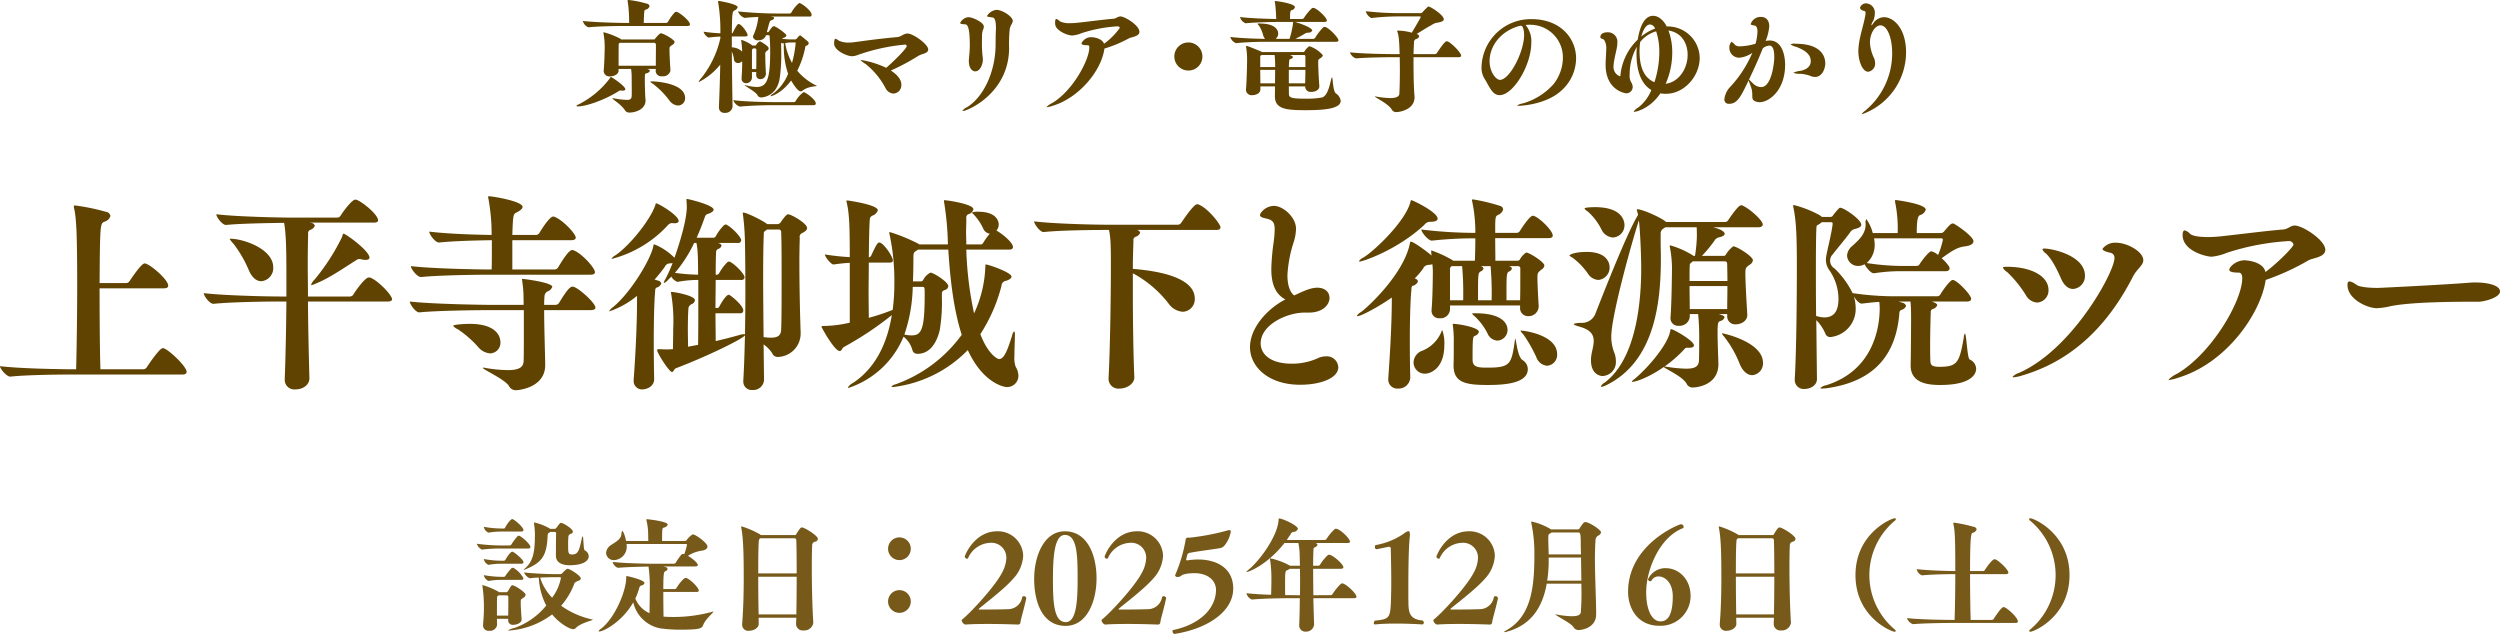 <svg id="title-03.svg" xmlns="http://www.w3.org/2000/svg" width="573.6" height="145.44" viewBox="0 0 573.6 145.44">
  <defs>
    <style>
      .cls-1 {
        fill: #77591a;
      }

      .cls-1, .cls-2 {
        fill-rule: evenodd;
      }

      .cls-2 {
        fill: #604301;
      }
    </style>
  </defs>
  <path id="設定日_2025年12月6日_土_" data-name="設定日：2025年12月6日（土）" class="cls-1" d="M1492.24,4685.09c1.71,2.1,4.03,3.39,4.84,3.39a0.708,0.708,0,0,0,.56-0.25c1.12-1.18,3.95-1.77,3.95-1.93,0,0,0-.03-0.06-0.03a19.228,19.228,0,0,1-7.22-3.17,16.527,16.527,0,0,0,3.08-5.23,2.652,2.652,0,0,1,.92-0.51,0.674,0.674,0,0,0,.51-0.5c0-.7-2.61-2.24-2.97-2.24-0.28,0-.5.22-1.23,0.95a0.674,0.674,0,0,1-.45.28h-1.26c-1.26,0-5.21-.14-7.11-0.39a2.442,2.442,0,0,0,1.32,1.34h0.02a18.028,18.028,0,0,1,2.05-.16,15.175,15.175,0,0,0,1.7,6.41,16.329,16.329,0,0,1-7.39,5.18,3.554,3.554,0,0,0-1.37.53,0.354,0.354,0,0,0,.25.03A18.48,18.48,0,0,0,1492.24,4685.09Zm-7,1.12c-0.11-1.68-.2-2.74-0.2-3.72v-0.34c0.03-.53-0.03-0.42.59-0.87a0.966,0.966,0,0,0,.53-0.7c0-.53-2.46-2.18-3.05-2.18a0.467,0.467,0,0,0-.31.22c-0.25.31-.56,0.93-0.75,1.21a0.355,0.355,0,0,1-.34.17h-1.68a0.6,0.6,0,0,0-.11-0.12,17.577,17.577,0,0,0-3.58-1.51,0.107,0.107,0,0,0-.12.11,0.681,0.681,0,0,1,.03.12,31.966,31.966,0,0,1,.34,4.95c0,0.98-.03,1.91-0.2,3.98v0.14a1.234,1.234,0,0,0,1.43,1.17,1.618,1.618,0,0,0,1.79-1.31v-0.03c0-.45-0.03-0.92-0.03-1.4h2.58v0.48a1.043,1.043,0,0,0,1.23.89c0.73,0,1.85-.42,1.85-1.2v-0.06Zm15.4-14.45a1.582,1.582,0,0,0-.93-1.37c-0.3-.17-0.25-3.22-0.47-3.22a1.036,1.036,0,0,0-.2.56c-0.61,2.75-.81,3.61-2.27,3.61-0.86,0-.86-0.47-0.86-2.29a17.784,17.784,0,0,1,.08-1.96,0.9,0.9,0,0,1,.67-0.53,0.507,0.507,0,0,0,.34-0.45c0-.67-2.24-2.02-2.69-2.02-0.22,0-.34.11-1.06,1.09a0.763,0.763,0,0,1-.37.28h-1.06a12.654,12.654,0,0,0-3.73-1.48c-0.02,0-.02.03-0.02,0.06v0.08a20.36,20.36,0,0,1,.22,2.35c0,3.92-.25,6.27-2.21,8.01a2.369,2.369,0,0,0-.37.36c0,0.03,0,.03.03,0.03a2.451,2.451,0,0,0,.62-0.22c3.44-1.46,4.65-2.94,4.84-7.48,0.03-.61.11-0.7,0.37-0.84l0.28-.17h1a0.364,0.364,0,0,1,.31.28c-0.03.73-.05,2.58-0.05,4.15v1.03c0,1.54,1.31,2.16,3.08,2.19C1500.64,4673.81,1500.64,4671.93,1500.64,4671.76Zm-16.07-4.73a0.451,0.451,0,0,0-.23.09,11.875,11.875,0,0,0-1.45,1.93,0.479,0.479,0,0,1-.34.22h-1.96a42.9,42.9,0,0,1-5.63-.39,2.383,2.383,0,0,0,1.15,1.34h0.03a34.582,34.582,0,0,1,4.39-.25h6.19c0.42,0,.54-0.17.54-0.33C1487.26,4668.94,1485.07,4667.03,1484.57,4667.03Zm7.67,14.22a11.39,11.39,0,0,1-2.75-4.61c1.29-.06,2.64-0.09,3.28-0.09h1.26a0.21,0.21,0,0,1,.22.23A10.987,10.987,0,0,1,1492.24,4681.25Zm-9.02-18a0.155,0.155,0,0,0-.11-0.03c-0.5,0-1.46,1.57-1.65,1.94a0.379,0.379,0,0,1-.23.22h-0.64a22.691,22.691,0,0,1-4.03-.39,1.822,1.822,0,0,0,1.06,1.34h0.03a18.665,18.665,0,0,1,2.88-.25h4.63c0.39,0,.5-0.17.5-0.36C1485.66,4665.13,1483.9,4663.56,1483.22,4663.25Zm0.17,11.17a0.276,0.276,0,0,0-.14-0.02,0.553,0.553,0,0,0-.31.08,10.788,10.788,0,0,0-1.42,1.76,0.551,0.551,0,0,1-.31.23h-0.53a24.591,24.591,0,0,1-4.12-.39,1.988,1.988,0,0,0,1.06,1.34h0.03a14.692,14.692,0,0,1,2.88-.25h4.63c0.39,0,.5-0.17.5-0.37A6.249,6.249,0,0,0,1483.39,4674.42Zm-0.17-3.69a0.155,0.155,0,0,0-.11-0.03c-0.5,0-1.48,1.65-1.59,1.85a0.521,0.521,0,0,1-.31.22h-0.62a22.691,22.691,0,0,1-4.03-.39,1.844,1.844,0,0,0,1.06,1.34h0.03a15.517,15.517,0,0,1,2.88-.25h4.63c0.39,0,.5-0.19.5-0.36C1485.66,4672.55,1483.84,4671.01,1483.22,4670.73Zm-1.06,14.64h-2.58c0-3.36,0-3.67.03-4.12a0.408,0.408,0,0,1,.09-0.33,0.833,0.833,0,0,0,.22-0.2h1.79a0.392,0.392,0,0,1,.48.42v1.04C1482.19,4683.08,1482.19,4684.11,1482.16,4685.37Zm43.15-5.43c0.47,0,.58-0.14.58-0.31,0-.67-1.9-2.55-2.82-2.88-0.06,0-.14-0.03-0.2-0.03-0.5,0-1.76,1.68-2.1,2.32a0.491,0.491,0,0,1-.42.23h-2.6c0-3.87.16-3.95,0.47-4.09a0.675,0.675,0,0,0,.51-0.53,0.528,0.528,0,0,0-.48-0.42,4.852,4.852,0,0,0-.53-0.14h7.17c0.61,0,.78-0.14.78-0.31,0-.45-1.04-1.4-2.27-2.13a8.08,8.08,0,0,1,2.94-1.15c1.07-.11,1.54-0.5,1.54-0.98,0-.81-2.71-2.8-3.38-2.8a4.682,4.682,0,0,0-1.41,1.35,0.573,0.573,0,0,1-.42.17h-5.2c0-2.86.03-2.92,0.36-3.06a1.276,1.276,0,0,0,.95-0.67c0-.78-4.62-1.26-4.73-1.26-0.14,0-.2.03-0.2,0.11a1.46,1.46,0,0,0,.06.26,14.359,14.359,0,0,1,.37,3.24c0,0.48.02,0.98,0.02,1.38h-5.09c-0.42-2.05-.87-2.33-0.87-2.33a1.175,1.175,0,0,0-.2.78c-0.14,1.15-1.2,1.71-2.26,2.41a2.368,2.368,0,0,0-1.26,1.88,1.738,1.738,0,0,0,1.84,1.65,3.053,3.053,0,0,0,2.89-3.27c0-.14-0.03-0.28-0.03-0.42h13.63c0.12,0,.23,0,0.23.16a12.945,12.945,0,0,1-.62,2.16,0.636,0.636,0,0,0-.25-0.03,0.577,0.577,0,0,0-.36.09,11.557,11.557,0,0,0-1.35,1.93,0.738,0.738,0,0,1-.58.22h-3.98c-1.62,0-7.03-.08-9.91-0.42a1.915,1.915,0,0,0,1.2,1.35h0.03c1.9-.17,4.98-0.26,7-0.28a34.137,34.137,0,0,1,.28,5.54c0,1.46-.03,3.14-0.06,5.15a6.193,6.193,0,0,1-3.25-3.36,13.983,13.983,0,0,0,.84-2.21c0.23-.84.34-0.67,0.73-0.84a0.7,0.7,0,0,0,.53-0.5c0-.73-3.83-1.6-4.05-1.6a0.119,0.119,0,0,0-.14.14v0.25c0,2.91-2.5,9.16-5.8,11.7a1.327,1.327,0,0,0-.53.54c0,0.05.05,0.08,0.14,0.08,1.03,0,5.29-2.27,7.81-6.69a7.813,7.813,0,0,0,6.16,5.96,32,32,0,0,0,4.81.31c3.9,0,4.76-.22,5.04-0.98,0.45-1.37,2.38-2.91,2.38-3.16,0,0,0-.03-0.02-0.03a0.681,0.681,0,0,1-.12.03,33.554,33.554,0,0,1-9.04,1.23c-0.84,0-1.6-.03-2.27-0.08-0.03-1.94-.05-3.9-0.05-5.66h7.56Zm22.96,5.91c0,0.5-.06.98-0.06,1.43v0.05a1.5,1.5,0,0,0,1.71,1.43,2.058,2.058,0,0,0,2.24-1.74v-0.08c-0.23-3.61-.34-8.65-0.34-12.82,0-1.94.03-3.67,0.09-5.02a0.848,0.848,0,0,1,.7-0.7,0.768,0.768,0,0,0,.61-0.64c0-.73-3.05-2.63-3.69-2.63-0.31,0-.7.61-1.29,1.56a0.261,0.261,0,0,1-.23.2h-7.89a0.616,0.616,0,0,0-.14-0.14,20.815,20.815,0,0,0-4.23-1.85,0.137,0.137,0,0,0-.14.14v0.06c0.48,2.27.59,5.82,0.59,11.59,0,3.45-.09,7.28-0.36,10.59v0.16a1.385,1.385,0,0,0,1.59,1.4c1.01,0,2.21-.61,2.21-1.59v-0.03c0-.45-0.02-0.9-0.02-1.37h8.65Zm-8.65-.76c-0.06-2.69-.09-5.82-0.09-8.65h8.82c0,2.88-.03,5.94-0.08,8.65h-8.65Zm0.39-17.47h7.7c0.36,0,.56.08,0.56,0.59,0.05,1.79.08,4.51,0.08,7.47h-8.82c0-7.56.14-7.81,0.28-7.89Zm34.52,2.41a2.605,2.605,0,1,0-2.6,2.6A2.6,2.6,0,0,0,1574.53,4670.03Zm0,12.09a2.605,2.605,0,1,0-2.6,2.61A2.6,2.6,0,0,0,1574.53,4682.12Zm26.49-.78a0.511,0.511,0,0,0-.56-0.42,0.335,0.335,0,0,0-.36.22,3.313,3.313,0,0,1-3.34,2.75c-1.12.05-3.52,0.08-5.12,0.08h-1.26a0.316,0.316,0,0,1-.28-0.05,0.753,0.753,0,0,1,.25-0.29c0.67-.61,5.68-4.39,7.64-6.69a8.306,8.306,0,0,0,2.33-5.34,5.789,5.789,0,0,0-5.99-5.58c-5.18,0-7.42,5.52-7.42,5.86a0.558,0.558,0,0,0,.59.42,0.16,0.16,0,0,0,.16-0.09,5.821,5.821,0,0,1,5.13-3.55,3.421,3.421,0,0,1,3.67,3.47,7.557,7.557,0,0,1-.93,3.27c-1.71,3.42-7.73,9.75-9.27,10.9a0.151,0.151,0,0,0-.05.16,1.23,1.23,0,0,0,.81.96h0.03c1.59-.12,3.47-0.14,5.23-0.14,3.56,0,6.78.14,6.78,0.14a0.556,0.556,0,0,0,.64-0.59c0.11-.79.9-3.33,1.32-5.43v-0.06Zm9.04,6.38c4.93,0,7.09-5.68,7.09-10.92,0-5.18-2.02-10.78-7.26-10.78-4.81,0-7.05,5.69-7.05,10.92S1604.66,4687.72,1610.06,4687.72Zm0.03-.86c-2.83,0-2.94-4.91-2.94-9.94,0-5.24.37-10.06,2.74-10.06,2.83,0,2.92,4.79,2.92,10.03C1612.81,4681.93,1612.55,4686.86,1610.09,4686.86Zm23.02-5.52a0.511,0.511,0,0,0-.56-0.42,0.355,0.355,0,0,0-.37.22,3.294,3.294,0,0,1-3.33,2.75c-1.12.05-3.53,0.08-5.12,0.08h-1.26a0.316,0.316,0,0,1-.28-0.05,0.753,0.753,0,0,1,.25-0.29c0.67-.61,5.68-4.39,7.64-6.69a8.306,8.306,0,0,0,2.33-5.34,5.8,5.8,0,0,0-6-5.58c-5.18,0-7.41,5.52-7.41,5.86a0.554,0.554,0,0,0,.58.42,0.166,0.166,0,0,0,.17-0.09,5.819,5.819,0,0,1,5.12-3.55,3.416,3.416,0,0,1,3.67,3.47,7.523,7.523,0,0,1-.92,3.27c-1.71,3.42-7.73,9.75-9.27,10.9a0.151,0.151,0,0,0-.05.16,1.23,1.23,0,0,0,.81.96h0.03c1.59-.12,3.47-0.14,5.23-0.14,3.56,0,6.78.14,6.78,0.14a0.556,0.556,0,0,0,.64-0.59c0.11-.79.9-3.33,1.32-5.43v-0.06Zm1.93,8.23c7.67-1.2,13.47-5.18,13.47-10.41,0-4.76-3.87-6.67-8.04-6.67a16.429,16.429,0,0,0-2.27.17,0.688,0.688,0,0,1-.25.03,0.21,0.21,0,0,1-.25-0.2l0.28-1.09a0.7,0.7,0,0,1,.62-0.45c2.23-.42,4.45-0.67,6.69-1.03a2,2,0,0,0,1.09-.48,6.954,6.954,0,0,0,1.57-3.3,0.342,0.342,0,0,0-.37-0.4,2.132,2.132,0,0,0-.56.14,54.584,54.584,0,0,1-8.48,1.6h-0.28a0.533,0.533,0,0,0-.67.5,35.4,35.4,0,0,1-2.38,8.04,0.291,0.291,0,0,0-.03.14,0.5,0.5,0,0,0,.59.33,1.129,1.129,0,0,0,.78-0.25c0.62-.61,2.94-0.61,3.05-0.61,3.22,0,4.96,1.79,4.96,3.83-0.03,4.54-4.09,8.04-9.86,9.22a0.22,0.22,0,0,0-.11.25,0.627,0.627,0,0,0,.42.64h0.03Zm22.06-17.33a0.146,0.146,0,0,0-.16.17,1.107,1.107,0,0,0,.05.28,29.208,29.208,0,0,1,.28,4.59c0,0.98-.03,2.21-0.06,3.3-2.04-.05-4.25-0.19-5.68-0.36a2.134,2.134,0,0,0,1.26,1.46h0.03c2.46-.26,7.39-0.31,8.93-0.31h2.04c-0.02,2.04-.05,4.14-0.14,6.13v0.08a1.4,1.4,0,0,0,1.52,1.46,1.829,1.829,0,0,0,1.9-1.62v-0.03c-0.06-1.93-.14-4.01-0.17-6.02h9.27c0.48,0,.62-0.14.62-0.31,0-.81-2.52-3.08-3.25-3.08a0.569,0.569,0,0,0-.31.08,12.461,12.461,0,0,0-1.93,2.36,0.578,0.578,0,0,1-.45.25l-3.95.03c-0.03-2.16-.05-4.29-0.05-6.08h6.3c0.5,0,.64-0.17.64-0.34,0-.7-2.46-2.88-3.25-2.88a0.569,0.569,0,0,0-.31.08,10.125,10.125,0,0,0-1.79,2.19,0.522,0.522,0,0,1-.45.25h-1.14c0-1.54.02-2.83,0.08-3.7a0.46,0.46,0,0,1,.34-0.53,0.906,0.906,0,0,0,.58-0.59,0.525,0.525,0,0,0-.47-0.39h7.31c0.47,0,.61-0.14.61-0.31,0-.72-2.32-2.96-3.19-2.96a0.494,0.494,0,0,0-.31.08,10.664,10.664,0,0,0-1.87,2.24,0.548,0.548,0,0,1-.45.25h-8.68l0.87-1.32a0.975,0.975,0,0,1,.58-0.53,1.115,1.115,0,0,0,1.1-.7c0-.78-3.56-2.38-4.29-2.38-0.05,0-.14,0-0.14.28-0.14,3.53-4.08,9.13-6.83,11.43a2.006,2.006,0,0,0-.56.56c0,0.03,0,.03.03,0.03,0.39,0,4.68-1.54,8.71-6.67h3.19a16.05,16.05,0,0,1,.28,2.13l0.08,3.08h-2.27A16.538,16.538,0,0,0,1657.1,4672.24Zm4.37,2.38h2.35c0.03,0.89.03,1.87,0.03,2.88,0,1.04,0,2.1-.03,3.2l-1.93-.03h-1.46c-0.02-.65-0.02-1.35-0.02-2.02,0-3.41.02-3.5,0.47-3.69A2.487,2.487,0,0,0,1661.47,4674.62Zm19.63,12.77c1.37-.14,3.02-0.2,4.62-0.2,3.22,0,6.24.2,6.24,0.2a0.442,0.442,0,0,0,.28-0.45,0.572,0.572,0,0,0-.28-0.45c-2.88-.28-3.22-1.68-3.25-4.09-0.02-.89-0.02-2.04-0.02-3.27,0-2.8.02-9.1,0.33-11.82a4.039,4.039,0,0,0,.03-0.56c0-.53-0.11-0.76-0.36-0.76a2.517,2.517,0,0,0-1.07.59,16.483,16.483,0,0,1-6.47,2.61,0.5,0.5,0,0,0-.13.39,0.47,0.47,0,0,0,.39.56h0.03s1.45-.31,2.57-0.53a0.583,0.583,0,0,1,.22-0.03,0.406,0.406,0,0,1,.43.48c0.02,1.03.11,4.22,0.11,7.58,0,1.6-.03,3.25-0.09,4.74-0.14,3.66-.56,3.8-3.64,4.14a0.747,0.747,0,0,0-.28.56,0.276,0.276,0,0,0,.28.31h0.06Zm28.14-6.05a0.511,0.511,0,0,0-.56-0.42,0.355,0.355,0,0,0-.37.22,3.294,3.294,0,0,1-3.33,2.75c-1.12.05-3.53,0.08-5.12,0.08h-1.26a0.337,0.337,0,0,1-.28-0.05,0.753,0.753,0,0,1,.25-0.29c0.67-.61,5.69-4.39,7.65-6.69a8.339,8.339,0,0,0,2.32-5.34,5.789,5.789,0,0,0-5.99-5.58c-5.18,0-7.42,5.52-7.42,5.86a0.554,0.554,0,0,0,.58.42,0.158,0.158,0,0,0,.17-0.09,5.832,5.832,0,0,1,5.13-3.55,3.413,3.413,0,0,1,3.66,3.47,7.523,7.523,0,0,1-.92,3.27c-1.71,3.42-7.73,9.75-9.27,10.9a0.151,0.151,0,0,0-.05.16,1.23,1.23,0,0,0,.81.96h0.03c1.59-.12,3.47-0.14,5.23-0.14,3.56,0,6.78.14,6.78,0.14a0.556,0.556,0,0,0,.64-0.59c0.12-.79.9-3.33,1.32-5.43v-0.06Zm12.1-15.82a15.058,15.058,0,0,0-4.34-1.74c-0.09,0-.12.03-0.12,0.14a0.69,0.69,0,0,0,.03.23,33.555,33.555,0,0,1,.7,7.19c0,7.37-.64,14.31-6.63,17.5a0.706,0.706,0,0,0-.29.23,0.158,0.158,0,0,0,.17.08,0.465,0.465,0,0,0,.2-0.03c5.54-1.43,8.37-5.34,9.38-11.08h7.95c0,0.78.03,1.51,0.03,2.24,0,1.59-.06,2.96-0.14,3.94-0.03.42,0.17,1.29-2.05,1.29a19.785,19.785,0,0,1-3.61-.42c-0.05,0-.11-0.03-0.14-0.03-0.05,0-.05.03-0.05,0.03,0,0.25,3.52,1.96,4.11,2.86a1.389,1.389,0,0,0,1.21.73c0.61,0,4.03-.42,4.03-3.62,0-1.98-.09-4-0.09-4.34-0.08-2.91-.19-5.79-0.19-8.4,0-1.57.05-3.05,0.14-4.39a1.232,1.232,0,0,1,.73-0.98,0.987,0.987,0,0,0,.53-0.7c0-.56-2.74-2.35-3.61-2.35a0.65,0.65,0,0,0-.48.28,8.433,8.433,0,0,0-.87,1.23,0.435,0.435,0,0,1-.39.17h-6.16A0.265,0.265,0,0,1,1721.34,4665.52Zm-0.45,6.52h7.42l0.08,5.3h-7.84a32.835,32.835,0,0,0,.34-3.84v-1.46Zm0.67-5.76h6.08c0.53,0,.61.3,0.61,2.85,0,0.67.03,1.4,0.06,2.19h-7.42c-0.03-1.4-.09-2.66-0.09-3.64,0-.93,0-0.93.48-1.21C1721.39,4666.42,1721.47,4666.33,1721.56,4666.28Zm31.89,14.61c0-4.06-2.88-6.41-5.68-6.41a4.384,4.384,0,0,0-4.09,2.55,0.515,0.515,0,0,0,.5.45,0.352,0.352,0,0,0,.34-0.2,1.74,1.74,0,0,1,1.59-.9c1.46,0,3.25,1.4,3.25,4.6,0,4.73-1.45,5.71-2.8,5.71-1.93,0-3.3-2.47-3.3-6.69,0-5.13,3.05-12.6,8.4-14.68a0.284,0.284,0,0,0,.19-0.3,0.614,0.614,0,0,0-.58-0.62c-0.51,0-12.16,4.65-12.16,15.51,0,3.89,2.27,7.78,7.14,7.78A6.859,6.859,0,0,0,1753.45,4680.89Zm19.12,4.96c0,0.5-.05.98-0.05,1.43v0.05a1.5,1.5,0,0,0,1.71,1.43,2.065,2.065,0,0,0,2.24-1.74v-0.08c-0.23-3.61-.34-8.65-0.34-12.82,0-1.94.03-3.67,0.09-5.02a0.834,0.834,0,0,1,.7-0.7,0.768,0.768,0,0,0,.61-0.64c0-.73-3.05-2.63-3.7-2.63-0.3,0-.69.61-1.28,1.56a0.261,0.261,0,0,1-.23.2h-7.89a0.924,0.924,0,0,0-.14-0.14,20.815,20.815,0,0,0-4.23-1.85,0.131,0.131,0,0,0-.14.14v0.06c0.48,2.27.59,5.82,0.59,11.59,0,3.45-.09,7.28-0.37,10.59v0.16a1.393,1.393,0,0,0,1.6,1.4c1.01,0,2.21-.61,2.21-1.59v-0.03c0-.45-0.03-0.9-0.03-1.37h8.65Zm-8.65-.76c-0.05-2.69-.08-5.82-0.08-8.65h8.82c0,2.88-.03,5.94-0.09,8.65h-8.65Zm0.4-17.47h7.69c0.37,0,.56.08,0.56,0.59,0.06,1.79.09,4.51,0.09,7.47h-8.82c0-7.56.14-7.81,0.28-7.89Zm36.03,20.97a16.258,16.258,0,0,1,0-25.03,0.431,0.431,0,0,0,.2-0.31,0.23,0.23,0,0,0-.25-0.22c-0.85,0-9.02,3.53-9.02,13.05,0,9.66,8.31,12.99,8.96,12.99a0.241,0.241,0,0,0,.28-0.2A0.411,0.411,0,0,0,1800.35,4688.59Zm13.67-2.24h-0.62c-1.6,0-7.62-.08-10.3-0.42a2.233,2.233,0,0,0,1.37,1.4h0.03c2.32-.22,7.25-0.28,8.79-0.28h14.67c0.47,0,.59-0.17.59-0.36,0-.87-2.61-3.28-3.28-3.28-0.31,0-.84.53-2.27,2.69a0.563,0.563,0,0,1-.45.25h-4.84c-0.08-2.41-.14-6.58-0.14-10.5h8.18c0.47,0,.61-0.17.61-0.34,0-.7-2.15-2.74-2.99-3.05-0.06,0-.14-0.03-0.2-0.03-0.56,0-2.07,2.22-2.21,2.47a0.5,0.5,0,0,1-.42.25h-2.97c0-7.14.2-8.65,0.53-8.76a1.249,1.249,0,0,0,.98-0.81,0.771,0.771,0,0,0-.7-0.59,32.8,32.8,0,0,0-4.45-.95c-0.14,0-.2.02-0.2,0.16a0.69,0.69,0,0,0,.03.23c0.37,1.56.42,4,.42,10.72-2.07-.03-6.35-0.14-8.87-0.45a2.006,2.006,0,0,0,1.23,1.43h0.03c2.21-.22,5.79-0.28,7.61-0.28C1814.18,4679.35,1814.13,4683.13,1814.02,4686.35Zm26.37-10.27c0-9.52-8.17-13.05-9.01-13.05a0.234,0.234,0,0,0-.26.22,0.431,0.431,0,0,0,.2.31,16.258,16.258,0,0,1,0,25.03,0.411,0.411,0,0,0-.17.28,0.241,0.241,0,0,0,.28.2C1832.08,4689.07,1840.39,4685.74,1840.39,4676.08Z" transform="translate(-1365.56 -4544.12)"/>
  <path id="上平寺御城下と徳源院ツアー" class="cls-2" d="M1394.5,4609.07h-6.09c0.09-13.29.14-13.63,1.05-14.06a1.976,1.976,0,0,0,1.44-1.35,1.217,1.217,0,0,0-1.1-.96,48.533,48.533,0,0,0-7.01-1.44c-0.19,0-.29.05-0.29,0.24a0.9,0.9,0,0,0,.05.34c0.53,2.3.72,5.9,0.72,17.95,0,6.24-.1,13.4-0.24,19.06h-0.43c-2.79,0-12.34-.14-17.04-0.72,0,0.58,1.49,2.4,2.35,2.4h0.05c4.03-.43,11.76-0.48,14.45-0.48h24.96c0.81,0,1.01-.29,1.01-0.62,0-1.2-3.89-4.9-5.19-5.38a0.576,0.576,0,0,0-.29-0.05c-0.76,0-3.45,4.04-3.69,4.42a0.985,0.985,0,0,1-.77.43h-9.84c-0.14-4.32-.19-11.81-0.19-18.58h14.73c0.82,0,1.01-.28,1.01-0.62,0-1.3-3.65-4.51-5.13-5.04a0.614,0.614,0,0,0-.29-0.05c-0.72,0-2.88,3.22-3.46,4.08A0.97,0.97,0,0,1,1394.5,4609.07Zm56.02-1.25c-0.1,0-.24-0.04-0.34-0.04-0.86,0-3.02,3.02-3.55,3.93a0.98,0.98,0,0,1-.77.44h-9.64c0-2.55-.05-5-0.05-7.2,0-3.08.05-5.62,0.09-7.16a0.812,0.812,0,0,1,.58-0.96,1.625,1.625,0,0,0,.96-0.91,0.963,0.963,0,0,0-.91-0.67,0.184,0.184,0,0,1-.15-0.05h14.55c0.81,0,1.01-.24,1.01-0.53,0-1.34-3.6-4.22-4.9-4.7-0.1,0-.19-0.05-0.34-0.05-0.72,0-2.73,2.64-3.36,3.7a0.967,0.967,0,0,1-.76.43h-10.18c-2.74,0-12.72-.19-17.57-0.77,0,0.62,1.34,2.45,2.21,2.45h0.05c3.5-.34,9.74-0.43,13.29-0.48,0.43,2.3.53,5.61,0.53,12.38v4.52h-1.39c-2.74,0-12.72-.2-17.57-0.77,0,0.62,1.34,2.45,2.21,2.45h0.05c4.22-.44,12.43-0.53,15.07-0.53h1.63c-0.05,6.05-.19,12.67-0.38,17.76v0.14a2.19,2.19,0,0,0,2.45,2.26c1.96,0,3.21-1.2,3.21-2.5v-0.09c-0.14-5.14-.29-11.62-0.33-17.57h18.24c0.81,0,1.05-.24,1.05-0.53C1455.51,4611.81,1452.25,4608.45,1450.52,4607.82Zm-6.14-10.08c-0.2,0-.15.34-0.44,0.96a48.508,48.508,0,0,1-6.24,9.61,2.848,2.848,0,0,0-.76,1.15,0.09,0.09,0,0,0,.09.09,6.973,6.973,0,0,0,1.25-.48c2.98-1.2,6.86-3.93,8.98-5.23a1.185,1.185,0,0,1,.76-0.29,0.8,0.8,0,0,1,.34.05,4.415,4.415,0,0,0,1.06.15c0.52,0,.91-0.15.91-0.53C1450.33,4601.68,1444.9,4597.74,1444.38,4597.74Zm-25.88,1.16c-0.19,0-.24,0-0.24.09a9,9,0,0,0,.91,1.11,27.286,27.286,0,0,1,3.41,5.85c0.77,1.92,1.87,2.69,2.93,2.69a3.01,3.01,0,0,0,2.74-3.17C1428.25,4601.15,1421.24,4598.9,1418.5,4598.9Zm54.82,19.53c-1.63,0-3.79.2-3.79,0.44a2.719,2.719,0,0,0,1.1.81,24.359,24.359,0,0,1,4.66,4.08,3.935,3.935,0,0,0,2.73,1.44,2.433,2.433,0,0,0,2.36-2.54C1480.38,4621.6,1479.8,4618.43,1473.32,4618.43Zm23.9-8.49a0.557,0.557,0,0,0-.28-0.05c-0.44,0-1.01.24-3.12,3.74a1.013,1.013,0,0,1-.82.44h-2.59c0-.96.05-1.68,0.09-2.07a1.279,1.279,0,0,1,.68-1.01,1.8,1.8,0,0,0,1.1-1.05c0-1.01-6.53-1.83-6.82-1.83a0.13,0.13,0,0,0-.14.15,1.922,1.922,0,0,1,.05.24c0.14,1.15.24,1.82,0.29,2.93,0,0.33.04,1.34,0.04,2.64h-7.1c-2.79,0-14.07-.2-19.01-0.77,0,0.62,1.3,2.49,2.16,2.49h0.05c4.27-.43,13.92-0.52,16.61-0.52h7.34v3.98c0,3.36,0,6.67-.05,7.68-0.04,1.3-.81,2.11-3.64,2.11a32.023,32.023,0,0,1-5.24-.52,0.879,0.879,0,0,0-.33-0.05,0.219,0.219,0,0,0-.15.05c0,0.38,5.09,2.64,6,4.17a1.733,1.733,0,0,0,1.59.96c0.62,0,6.72-.57,6.72-5.76v-0.1c0-1.77-.24-8.35-0.24-12.52h10.7c0.82,0,1.06-.29,1.06-0.58C1502.17,4613.68,1498.62,4610.42,1497.22,4609.94Zm-0.09-8.4a0.6,0.6,0,0,0-.29-0.05c-0.77,0-2.16,2.21-3.26,4.03a1,1,0,0,1-.82.43h-9.65v-6.72h13.49c0.82,0,1.06-.29,1.06-0.57,0-.96-3.12-4.18-4.9-4.8a0.6,0.6,0,0,0-.29-0.05c-0.81,0-2.64,2.88-3.17,3.79a0.986,0.986,0,0,1-.81.43h-5.38c0.15-4.41.19-4.8,0.91-5.13,1.06-.53,1.44-0.96,1.44-1.3,0-1.34-7.01-2.45-7.63-2.45-0.19,0-.29.05-0.29,0.15a2.166,2.166,0,0,0,.1.48,45.8,45.8,0,0,1,.72,8.25c-3.51-.05-10.08-0.24-14.31-0.77,0,0.63,1.35,2.5,2.21,2.5h0.05c3.74-.38,9.02-0.48,12.1-0.53v2.16c0,1.68,0,3.22-.05,4.56h-0.39c-2.78,0-13.2-.19-18.14-0.77,0,0.63,1.44,2.5,2.3,2.5h0.05c4.27-.43,12.91-0.53,15.6-0.53h23.24c0.81,0,1.05-.28,1.05-0.57C1502.07,4605.57,1498.95,4602.16,1497.13,4601.54Zm19,8.59a1.62,1.62,0,0,0,1.16-.96,0.918,0.918,0,0,0-.77-0.67l-0.77-.24a35.41,35.41,0,0,0,2.35-2.93,1.259,1.259,0,0,1,1.01-.77,3.879,3.879,0,0,0,.77-0.09,32.577,32.577,0,0,1-1.68,3.74,2.119,2.119,0,0,0-.34.82c0,0.04,0,.04.05,0.04a2.924,2.924,0,0,0,.96-0.76l0.72-.72a2.757,2.757,0,0,0,1.39,1.2h0.05a26.039,26.039,0,0,1,4.75-.44v4.37c0,3.65,0,7.54-.05,10.52l-2.3.43c0-1.25-.05-2.55-0.05-3.8,0-2.11.05-3.98,0.15-5.18a1.345,1.345,0,0,1,.81-0.82,1.118,1.118,0,0,0,.67-0.86c0-1.1-4.84-1.92-5.37-1.92a0.13,0.13,0,0,0-.15.14,2.422,2.422,0,0,1,.05.24,37.388,37.388,0,0,1,.48,8.12c0,1.53-.05,3.12-0.05,4.6l-0.09.05c-0.24,0-.77.05-1.35,0.05s-1.2-.05-1.72-0.05c-0.39,0-.48.05-0.48,0.2,0,0.71,2.78,5.03,3.4,5.03,0.39,0,.48-0.71.92-0.86,6.81-2.59,15.41-6.72,15.84-7.58-0.1,3.6-.19,7.2-0.39,10.41v0.2a1.924,1.924,0,0,0,2.12,1.96,2.467,2.467,0,0,0,2.64-2.25v-0.05l-0.1-8.16a7.775,7.775,0,0,1,1.97,2.01,1.3,1.3,0,0,0,1.25.87,5.376,5.376,0,0,0,5.28-5.52v-0.24c-0.15-3.89-.29-10.75-0.29-16.08,0-2.21.05-4.13,0.09-5.48a0.929,0.929,0,0,1,.44-1.05c0.81-.39,1.24-0.77,1.24-1.2,0-1.11-3.69-3.17-4.36-3.17-0.05,0-.48,0-1.68,1.82a1.043,1.043,0,0,1-.68.44h-2.4l-0.24-.15c-0.96-.72-4.46-2.49-5.28-2.49-0.09,0-.14,0-0.14.14a1.238,1.238,0,0,1,.05.19,58.879,58.879,0,0,1,.48,6.82c0.05,2.64.09,6.72,0.09,11.33,0,3.02-.04,6.24-0.09,9.45a0.352,0.352,0,0,0-.24-0.04,3.577,3.577,0,0,0-1.01.19c-1.92.53-3.74,1.01-5.47,1.39,0-1.82-.05-4.03-0.05-6.38h5.62a0.625,0.625,0,0,0,.76-0.63c0-1.1-2.54-3.21-3.16-3.55a0.241,0.241,0,0,0-.2-0.05c-0.62,0-1.87,2.16-2.11,2.64a0.622,0.622,0,0,1-.43.39h-0.48c0-2.21.05-4.47,0.05-6.44h5.81a0.665,0.665,0,0,0,.81-0.62c0-.72-2.16-2.98-3.36-3.55a0.219,0.219,0,0,0-.19-0.05,0.775,0.775,0,0,0-.38.14,10.878,10.878,0,0,0-1.88,2.5,0.662,0.662,0,0,1-.48.38h-0.33c0-2.54.05-4.46,0.09-5.23a0.786,0.786,0,0,1,.58-0.72,1.065,1.065,0,0,0,.67-0.72,0.691,0.691,0,0,0-.57-0.53,0.931,0.931,0,0,0-.24-0.09h4.51a0.671,0.671,0,0,0,.81-0.63c0-.72-2.16-2.97-3.36-3.55a0.209,0.209,0,0,0-.19-0.05,0.742,0.742,0,0,0-.38.15,10.511,10.511,0,0,0-1.87,2.49,0.718,0.718,0,0,1-.48.39h-3.94c0.77-1.68,1.39-3.36,1.92-4.85a0.939,0.939,0,0,1,.72-0.63c0.82-.28,1.25-0.62,1.25-0.96,0-1.05-5.76-2.44-6.05-2.44-0.15,0-.19.04-0.19,0.24,0,0.09.04,0.19,0.04,0.38,0,0.34.05,0.72,0.05,1.15,0,3.12-1.73,8.59-2.83,11.72a13.477,13.477,0,0,0-4.61-3.08c-0.24,0-.19.19-0.24,0.44-0.62,3.02-5.18,10.65-9.31,14.01a2.466,2.466,0,0,0-.82.87c0,0.04,0,.04.05,0.04a19.94,19.94,0,0,0,6.34-3.55v0.96c0,5.95-.39,13.2-0.77,18.2v0.24a1.9,1.9,0,0,0,2.02,2.06c0.86,0,2.68-.58,2.68-2.35v-0.05c-0.04-1.97-.09-5.18-0.09-8.5,0-4.51.09-9.26,0.33-11.76A0.846,0.846,0,0,1,1516.13,4610.13Zm25.4-13.35h2.59a0.586,0.586,0,0,1,.67.72c0.1,1.92.1,6.25,0.1,10.71,0,4.42,0,8.98-.1,11.47-0.05,1.25-.53,1.92-2.4,1.92a12.068,12.068,0,0,1-1.63-.14c-0.05-4.66-.1-9.6-0.1-13.87s0.05-7.83.15-9.75a0.678,0.678,0,0,1,.29-0.72A1.788,1.788,0,0,0,1541.53,4596.78Zm-25.4-6c-0.14,0-.14.1-0.19,0.34-1.1,3.36-5.85,9.31-9.17,11.57a2.634,2.634,0,0,0-.91.77c0,0.04.05,0.04,0.15,0.04a26.507,26.507,0,0,0,12.62-7.53,1.638,1.638,0,0,1,1.01-.67h0.09a3.607,3.607,0,0,0,.63.04c0.57,0,.91-0.19.91-0.52C1521.27,4593.52,1516.61,4590.78,1516.13,4590.78Zm8.69,9.08h0.53c0.24,1.2.38,2.35,0.38,7.29a45.753,45.753,0,0,1-5.32-.43A30.274,30.274,0,0,0,1524.82,4599.86Zm35.04-9.12c0.58,2.4.67,5.66,0.67,12.38a57.252,57.252,0,0,1-5.71-.62c0,0.52,1.39,2.3,1.97,2.3h0.05c1.73-.24,2.73-0.33,3.69-0.38v13.73a27.692,27.692,0,0,1-5.9.76c-0.38,0-.58,0-0.58.2,0,0.14,2.98,5.56,4.18,5.56,0.43,0,.58-0.72.91-0.91a75.913,75.913,0,0,0,11.04-7.34c-1.05,6.38-3.65,12.05-8.88,15.55a2.871,2.871,0,0,0-1.2,1.06c0,0.05.05,0.09,0.15,0.09a20.66,20.66,0,0,0,12.62-11.76,5.955,5.955,0,0,1,2.02,3.03,1.137,1.137,0,0,0,1.2.91c3.74,0,4.85-4.42,5.09-5.47a38.576,38.576,0,0,0,.48-7.59c0.04-1.01-.15-1.25.67-1.58a1.03,1.03,0,0,0,.81-0.87c0-1-3.45-3.12-4.08-3.12a3.66,3.66,0,0,0-1.63,1.59,0.651,0.651,0,0,1-.67.43h-1.73c0.05-1.58.1-3.22,0.1-4.9,0-1.53,0-1.73.62-2.11a2.474,2.474,0,0,0,.43-0.29h6.96c0.39,6.15,1.11,13.44,3.08,19.54a32.021,32.021,0,0,1-15.22,11.38,1.577,1.577,0,0,0-.91.53c0,0.04.09,0.09,0.33,0.09a28.649,28.649,0,0,0,17.19-8.49c3.45,7.53,8.25,8.49,8.97,8.49a2.6,2.6,0,0,0,2.65-2.59,4.214,4.214,0,0,0-.63-2.06,6.24,6.24,0,0,1-.29-2.5c0-1.59.1-3.46,0.1-4.61a1.882,1.882,0,0,0-.14-1.06,1.786,1.786,0,0,0-.49,1.01c-0.86,2.64-1.68,5.38-2.97,5.38-0.48,0-2.59-1.2-4.32-5.71a37.254,37.254,0,0,0,4.85-11.09,1.187,1.187,0,0,1,1.05-1.15c0.87-.29,1.25-0.63,1.25-0.96,0-.96-5.28-2.79-5.9-2.79,0,0-.1,0-0.1.34a27.405,27.405,0,0,1-2.59,10.89,80.3,80.3,0,0,1-1.78-14.64h9.79c0.68,0,.92-0.28.92-0.57,0-1.16-2.84-3.32-3.8-3.8a2.057,2.057,0,0,0,.53-1.39c0-.53-0.29-2.93-4.7-2.93a3.6,3.6,0,0,0-1.49.2,2.008,2.008,0,0,0,.34.33,11.666,11.666,0,0,1,2.3,3.36,1.933,1.933,0,0,0,1.49,1.15,15.859,15.859,0,0,0-1.49,2.07,0.73,0.73,0,0,1-.43.38h-3.46c0-.96-0.05-1.92-0.05-2.78,0-.91.05-1.83,0.05-2.64v-0.58a0.833,0.833,0,0,1,.58-0.96,1.525,1.525,0,0,0,1.05-1.1c0-1.15-5.8-2.07-6.67-2.07a0.1,0.1,0,0,0-.09.1,1.555,1.555,0,0,0,.04.38,68.817,68.817,0,0,1,.87,9.65h-6.58a1.035,1.035,0,0,0-.29-0.19,39.513,39.513,0,0,0-6.48-2.64,0.115,0.115,0,0,0-.09.14,1.111,1.111,0,0,0,.04.34,50.424,50.424,0,0,1,1.11,11.14,44.214,44.214,0,0,1-.39,6.24,48.258,48.258,0,0,1-5.47,1.82c0-1.68-.05-3.69-0.05-5.9s0.05-4.56.05-6.77h4.75c0.63,0,.77-0.24.77-0.53,0-.82-2.16-4.08-3.12-4.08-0.43,0-.81.77-1.87,3.03a0.777,0.777,0,0,1-.53.38c0.05-3.94.1-7.35,0.24-8.88a1.015,1.015,0,0,1,.67-0.72,1.962,1.962,0,0,0,1.16-1.2c0-1.3-6.92-2.26-7.01-2.26-0.15,0-.19.05-0.19,0.15A3.488,3.488,0,0,0,1559.86,4590.74Zm13.2,30.14a36.049,36.049,0,0,0,1.92-10.94h2.12c0.62,0,.62.05,0.62,1.73,0,8.01-.72,9.4-2.98,9.4A7.424,7.424,0,0,1,1573.06,4620.88Zm52.42-15.07c0-2.74.1-4.99,0.14-6.43a0.808,0.808,0,0,1,.58-0.96,1.5,1.5,0,0,0,.96-0.92,0.894,0.894,0,0,0-.82-0.62h18.24c0.82,0,1.01-.29,1.01-0.62,0-.68-2.88-4.42-5.09-5.24a0.681,0.681,0,0,0-.28-0.04c-0.82,0-3.41,3.93-3.65,4.27a0.985,0.985,0,0,1-.77.43h-16.13c-2.78,0-12.14-.19-16.85-0.77,0,0.58,1.35,2.45,2.16,2.45h0.05c4.03-.43,11.76-0.48,14.45-0.48h0.53c0.33,1.68.43,2.69,0.43,8.11,0,7.4-.19,19.54-0.53,25.88v0.14a2.243,2.243,0,0,0,2.54,2.26c1.73,0,3.37-1.15,3.37-2.55v-0.04c-0.24-5.53-.34-13.45-0.34-20.12v-3.74a25.689,25.689,0,0,1,8.21,6.96,4.338,4.338,0,0,0,3.26,1.87,2.865,2.865,0,0,0,2.74-3.02C1639.69,4608.59,1633.88,4606.48,1625.48,4605.81Zm40.42,10.03c3.12,0,4.7-1.77,4.7-3.36,0-1.44-1.15-2.35-2.78-2.35-1.78,0-3.8,1.1-5.33,1.78-1.39-1.11-1.54-3.46-1.54-4.66a29.2,29.2,0,0,1,1.44-7.59,10.981,10.981,0,0,0,.53-3.02c0-2.78-3.07-5.28-5.04-5.28-1.92,0-3.22,1.58-3.22,2.11,0,0.39.43,0.58,1.54,0.82,1.49,0.33,1.82,1.01,1.82,2.49a22.646,22.646,0,0,1-.24,2.93,52.311,52.311,0,0,0-.53,6.1c0,3.02.68,5.66,3.22,7.01-4.42,2.3-8.11,6.72-8.11,10.94,0,4.52,4.22,8.64,11.52,8.64,4.7,0,8.74-1.53,8.74-4.03a2.636,2.636,0,0,0-2.84-2.49,4.588,4.588,0,0,0-1.96.47,14.1,14.1,0,0,1-5.91,1.21c-4.9,0-7.1-2.21-7.1-4.66,0-4.27,6-7.06,10.08-7.06h1.01Zm51.36-22.22c-0.82,0-2.98,3.5-2.98,3.5a0.882,0.882,0,0,1-.72.43h-4.94c0-3.79,0-3.79.76-4.17a1.857,1.857,0,0,0,1.06-1.2,0.917,0.917,0,0,0-.72-0.82,40.99,40.99,0,0,0-6.19-1.49c-0.19,0-.24.05-0.24,0.19,0,0.1.05,0.24,0.09,0.48a33.774,33.774,0,0,1,.68,7.01,103.589,103.589,0,0,1-12.39-.77c0,0.63,1.58,2.55,2.4,2.55h0.05a90.262,90.262,0,0,1,9.94-.53c0,1.92-.05,3.74-0.1,5.14h-4.99l-0.1-.1a26.419,26.419,0,0,0-4.85-2.25c-0.09,0-.09.04-0.09,0.19a8.544,8.544,0,0,0,.09.96c-1.49-1.25-4.17-3.17-4.75-3.17-0.19,0-.19.19-0.24,0.48-1.44,6.91-9.41,14.35-11.18,15.65a2.762,2.762,0,0,0-.96.86c0,0.1.04,0.1,0.14,0.1,0.82,0,4.85-2.16,7.87-4.27,0,6.04-.43,13.1-0.81,18.48v0.24a2.043,2.043,0,0,0,2.2,2.16,2.674,2.674,0,0,0,2.84-2.45v-0.05c-0.05-2.01-.1-4.99-0.1-8.16,0-4.56.1-9.5,0.38-12.19a0.881,0.881,0,0,1,.24-0.72,1.643,1.643,0,0,0,1.25-1.01,0.859,0.859,0,0,0-.77-0.67,16.834,16.834,0,0,0,1.97-2.31,1.351,1.351,0,0,1,1.15-.81,4.725,4.725,0,0,0,.96-0.15c0.05,0.58.1,1.16,0.1,1.59,0,2.21-.1,6.96-0.29,8.78v0.24a1.691,1.691,0,0,0,1.87,1.78,2.163,2.163,0,0,0,2.36-1.97v-0.96h16.08v0.48a1.815,1.815,0,0,0,1.87,1.97,2.307,2.307,0,0,0,2.4-2.21v-0.14c-0.1-1.44-.29-5.04-0.29-6.53,0-1.06.1-1.15,1.01-1.87a1.2,1.2,0,0,0,.58-0.87c0-.81-3.46-2.98-4.18-2.98a4.588,4.588,0,0,0-1.44,1.59,0.608,0.608,0,0,1-.58.29h-5.04c0-1.06-.04-3.17-0.04-5.19h12.28c0.72,0,.92-0.29.92-0.57C1721.82,4596.88,1718.26,4593.62,1717.26,4593.62Zm-2.36,33.12c-1.2-.72-1.48-4.9-1.68-4.9a0.983,0.983,0,0,0-.09.39c-0.77,5.42-1.01,6.24-6.24,6.24-2.07,0-3.46-.05-3.46-1.78,0-5.04.05-5.33,0.53-5.52a1.245,1.245,0,0,0,.91-0.91c0-1.01-4.65-1.83-5.81-1.83-0.14,0-.19,0-0.19.1s0.05,0.19.05,0.38a27.434,27.434,0,0,1,.19,3.94c0,1.68,0,4.18-.05,4.94v0.15c0,3.94,2.69,4.51,7.83,4.51,3.79,0,9.21-.33,9.21-3.65A2.444,2.444,0,0,0,1714.9,4626.74Zm-25.49-36.68c-0.19,0-.19.15-0.24,0.39-1.1,4.41-8.25,11.23-10.8,12.77a2.381,2.381,0,0,0-1,.81,0.115,0.115,0,0,0,.14.1c0.77,0,8.69-2.69,14.83-8.4a1.727,1.727,0,0,1,1.2-.72h0.24c1.01,0,1.63-.24,1.63-0.72C1695.41,4592.8,1689.75,4590.06,1689.41,4590.06Zm7.06,29.81a1.136,1.136,0,0,0-.24.48,7.914,7.914,0,0,1-4.32,4.23,2.948,2.948,0,0,0-2.02,2.69,2.585,2.585,0,0,0,2.6,2.59c1.29,0,4.46-1.2,4.46-6.58A8.656,8.656,0,0,0,1696.47,4619.87Zm18.1,0.1c-0.1,0-.15,0-0.15.05a4.574,4.574,0,0,0,.68.86,32.794,32.794,0,0,1,2.97,5.23,2.91,2.91,0,0,0,2.45,1.93,2.5,2.5,0,0,0,2.31-2.64C1722.83,4620.93,1715.19,4619.97,1714.57,4619.97Zm-10.56-3.98c-0.43,0-.67,0-0.67.14a1.457,1.457,0,0,0,.43.43,13.789,13.789,0,0,1,3.07,4.03,2.655,2.655,0,0,0,2.26,1.68,2.44,2.44,0,0,0,2.35-2.44C1711.45,4618.91,1710.97,4615.99,1704.01,4615.99Zm-2.74-2.98h-3.02v-6.96a0.886,0.886,0,0,1,.24-0.77l0.14-.1h2.4A70.7,70.7,0,0,1,1701.27,4613.01Zm13.11-7.2v1.73c0,1.68,0,3.84-.05,5.47h-3.12v-1.73c0-4.37.05-4.56,0.62-4.89a0.944,0.944,0,0,0,.63-0.68,0.786,0.786,0,0,0-.58-0.48l-0.05-.05h1.92A0.545,0.545,0,0,1,1714.38,4605.81Zm-6.58,7.2h-3.12v-1.73c0-4.37.05-4.56,0.62-4.89a0.944,0.944,0,0,0,.63-0.68,0.68,0.68,0,0,0-.53-0.48l-0.05-.05h2.21A73.558,73.558,0,0,1,1707.8,4613.01Zm32.69,18.15a1.56,1.56,0,0,0-.53.52c0,0.05.05,0.05,0.14,0.05,0.82,0,3.84-1.05,7.2-3.41,0.34,0.44,4.32,2.16,5.24,3.84a1.5,1.5,0,0,0,1.44.87c0.33,0,5.85-.24,5.85-5.38v-0.09c-0.05-1.68-.19-5-0.19-7.21,0-2.25.14-2.4,0.67-2.59a1.214,1.214,0,0,0,.91-0.81c0-.34-0.28-0.44-1.29-0.77h1.92v0.53a1.813,1.813,0,0,0,2.01,1.82c1.25,0,2.6-.82,2.6-2.11v-0.1c-0.1-1.73-.44-7.29-0.44-9.45,0-1.25.1-1.35,0.92-1.97a1.434,1.434,0,0,0,.81-1.06c0-.91-3.74-3.21-4.51-3.21a6.722,6.722,0,0,0-1.68,1.87,0.6,0.6,0,0,1-.53.33h-4.99a29.275,29.275,0,0,0,2.83-3.41,1.7,1.7,0,0,1,1.15-.86c0.87-.19,1.25-0.48,1.25-0.82,0-.09-0.05-0.81-2.64-1.48H1769c0.77,0,1.01-.34,1.01-0.63,0-.96-3.12-3.74-4.71-4.37a0.681,0.681,0,0,0-.28-0.04c-0.58,0-2.21,2.3-2.93,3.4a0.906,0.906,0,0,1-.72.44h-13.54c-0.91-.92-5.42-2.93-6.58-2.93-0.09,0-.14,0-0.14.09a2.474,2.474,0,0,0,.1.44l0.19,0.76c-0.96,1.59-3.17,5.72-9.75,22.57a3.3,3.3,0,0,1-3.36,2.2c-1.24.05-1.63,0.2-1.63,0.29,0,0.24.96,0.48,1.44,0.63,2.5,0.72,3.12,1.87,3.12,3.26,0,1.2-.53,2.64-0.62,3.98v0.53c0,2.4,1.34,3.51,2.73,3.51a3.2,3.2,0,0,0,2.98-3.41,5.394,5.394,0,0,0-.43-2.11,9.931,9.931,0,0,1-.63-3.51c0-4.8,4.8-21.98,6.34-26.69,0.29,2.35.53,8.16,0.53,11.04,0,9.12-1.59,21.12-8.4,26.21a2.027,2.027,0,0,0-.87.87c0,0.05.05,0.09,0.15,0.09a4.071,4.071,0,0,0,1.2-.43c11.23-5.57,12.43-19.44,12.43-29.09,0-1.3-.05-2.54-0.05-3.65v-2.11a1.279,1.279,0,0,1,.68-1.06l0.38-.28h7.2c0,0.09.05,0.33,0.05,2.2a35.684,35.684,0,0,1-.43,4.37h-0.39l-0.14-.14a20.348,20.348,0,0,0-5.09-2.26,0.176,0.176,0,0,0-.19.2,0.8,0.8,0,0,1,.05.19,27.764,27.764,0,0,1,.48,4.56c0,1.53-.1,8.93-0.34,11.52v0.19a1.725,1.725,0,0,0,1.92,1.78,2.335,2.335,0,0,0,2.5-2.02v-0.67h1.92a53.638,53.638,0,0,1,.24,6.14c0,1.44,0,2.93-.05,4.47-0.05,1.2-.58,1.92-2.93,1.92a31.118,31.118,0,0,1-4.71-.48h-0.28a28.1,28.1,0,0,0,4.65-4.08,0.659,0.659,0,0,1,.53-0.24h0.58c0.62,0,1.01-.2,1.01-0.53,0-1.11-4.76-3.75-5.24-3.75-0.14,0-.14.2-0.24,0.58C1748.17,4623.19,1743.75,4628.47,1740.49,4631.16Zm21.41-21.41c0,1.87-.05,3.84-0.05,5.28h-8.59c0-1.49-.05-3.46-0.05-5.28h8.69Zm-1.2,10.84c-0.05,0-.05,0-0.05.05a1.65,1.65,0,0,0,.43.63,25.11,25.11,0,0,1,3.65,6.38c0.77,1.82,1.87,2.55,2.88,2.55a2.7,2.7,0,0,0,2.45-2.84C1770.06,4622.56,1760.94,4620.59,1760.7,4620.59Zm-7.49-12c0-1.58,0-2.88.05-3.45a0.725,0.725,0,0,1,.28-0.72,1.278,1.278,0,0,0,.39-0.34h7.2c0.38,0,.72,0,0.72.72,0,0.77.05,2.16,0.05,3.79h-8.69Zm-23.33-15.93a13.567,13.567,0,0,1,3.12,4.12,3.152,3.152,0,0,0,2.59,1.83,2.782,2.782,0,0,0,2.69-2.83c0-.72-0.29-4.13-6.77-4.13-0.1,0-2.4,0-2.4.33A2.242,2.242,0,0,0,1729.88,4592.66Zm-3.55,10.56a15.657,15.657,0,0,1,3.6,3.74,3.038,3.038,0,0,0,2.35,1.39,2.842,2.842,0,0,0,2.59-2.88c0-.43-0.1-3.55-5.23-3.55-2.93,0-3.99.67-3.99,0.82A1.861,1.861,0,0,0,1726.33,4603.22Zm59.13-9.32h-1.87l-0.48-.38a24.715,24.715,0,0,0-5.95-2.35,0.156,0.156,0,0,0-.19.19,2.347,2.347,0,0,1,.04.24c0.72,3.26.82,7.25,0.82,13.73,0,7.3-.1,19.2-0.48,25.73v0.19a2.045,2.045,0,0,0,2.26,2.11c1.39,0,2.83-.86,2.83-2.25v-0.05l-0.15-13.49a9.96,9.96,0,0,1,2.07,3.07,1.171,1.171,0,0,0,1.15.82,6.479,6.479,0,0,0,5.81-6.82,8.778,8.778,0,0,0-.43-2.54c0.43,0.77,1.24,1.68,1.82,1.68h0.05c1.58-.19,2.88-0.34,3.98-0.39a12.522,12.522,0,0,1,.1,1.44c0,4.18-1.3,14.21-12.24,17.67a2.558,2.558,0,0,0-1.39.67,0.548,0.548,0,0,0,.48.1,11.779,11.779,0,0,0,1.48-.15c10.47-1.63,15.41-7.58,16.18-17.13a0.742,0.742,0,0,1,.48-0.77,1.48,1.48,0,0,0,1.06-.91,1.029,1.029,0,0,0-.82-0.72c-0.19-.05-0.53-0.2-0.96-0.29h2.79c0.14,1.34.14,3.02,0.14,4.17,0,0.82-.05,9.17-0.1,10.32v0.2c0,4.13,4.18,4.46,6.77,4.46,8.21,0,8.26-3.31,8.26-3.74a2.418,2.418,0,0,0-1.49-2.11c-0.58-.34-0.72-5.96-1.1-5.96a1.591,1.591,0,0,0-.24.87c-1.01,5.76-1.44,6.77-5.57,6.77-1.83,0-2.07-.44-2.11-1.4s-0.05-2.11-.05-3.31c0-2.98.09-6.29,0.14-7.78a0.725,0.725,0,0,1,.43-0.76,1.551,1.551,0,0,0,1.06-.87c0-.33-0.43-0.57-1.15-0.81l-0.05-.05h8.02c0.72,0,.96-0.29.96-0.63,0-.91-3.27-4.32-4.23-4.32-0.57,0-2.21,2.26-2.83,3.32a0.882,0.882,0,0,1-.72.43h-8.88a67.264,67.264,0,0,1-10.51-.72v0.05a20.118,20.118,0,0,0-4.18-5.72,2.065,2.065,0,0,1-.38-3.26c0.67-.91,2.83-3.46,3.88-4.9a1.808,1.808,0,0,1,1.25-.91c0.77-.19,1.39-0.48,1.39-0.96,0-1.2-3.98-3.89-4.8-3.89a0.329,0.329,0,0,0-.28.1,15.556,15.556,0,0,0-1.49,1.77A0.693,0.693,0,0,1,1785.46,4593.9Zm27.27,11.33a9.914,9.914,0,0,0-1.68-1.87c1.44-.96,3.17-2.45,5.18-2.69,1.54-.19,2.12-0.62,2.12-1.2,0-1.05-3.56-3.55-4.52-4.03a0.275,0.275,0,0,0-.19-0.05c-0.48,0-.91.48-2.11,1.92a1.085,1.085,0,0,1-.72.29h-5.47c0-3.6.38-3.94,0.76-4.13a1.807,1.807,0,0,0,1.3-1.25c0-1.34-6.82-2.2-6.82-2.2a0.2,0.2,0,0,0-.24.24c0,0.09.05,0.19,0.05,0.33a29.285,29.285,0,0,1,.58,6.72v0.29h-5.72a9.7,9.7,0,0,0-1.48-3.22,1.61,1.61,0,0,0-.15,1.11c0,2.4-1.58,3.69-3.21,5.18a3.073,3.073,0,0,0-1.06,2.12,2.51,2.51,0,0,0,2.59,2.35,3.243,3.243,0,0,0,1.44-.39c0.34,0.72,1.39,2.07,2.12,2.07h0.04a39.38,39.38,0,0,1,6.2-.48h10.22c0.72,0,.91-0.34.91-0.63A0.872,0.872,0,0,0,1812.73,4605.23Zm-18.87-.76a5.554,5.554,0,0,0,1.83-4.23,7.833,7.833,0,0,0-.15-1.44h15.41a0.349,0.349,0,0,1,.39.34,20.194,20.194,0,0,1-1.11,3.5,3.2,3.2,0,0,0-1.58-.86c-0.48,0-2.07,2.01-2.64,2.93a0.827,0.827,0,0,1-.67.43h-3.41A55.219,55.219,0,0,1,1793.86,4604.47Zm-11.61,12.14c-0.05-3.84-.05-7.78-0.05-11.09,0-4.75.05-8.45,0.14-9.36,0.05-.34.1-0.29,0.39-0.48a3.683,3.683,0,0,0,.81-0.58h2.16a0.31,0.31,0,0,1,.34.34v0.1c-0.24,2.06-1.06,5.23-1.35,6.76a6.958,6.958,0,0,0-.19,1.54,4.215,4.215,0,0,0,.91,2.45,11.743,11.743,0,0,1,1.97,6.38c0,2.93-1.1,4.28-3.26,4.28A7.064,7.064,0,0,1,1782.25,4616.61Zm50.73-3.07a2.781,2.781,0,0,0,2.59-2.88c0-3.22-4.03-5.33-9.5-5.33-0.67,0-.96.05-0.96,0.24a2.7,2.7,0,0,0,.96.96,26.344,26.344,0,0,1,4.32,5.33A3.155,3.155,0,0,0,1832.98,4613.54Zm21.94-5.91c0.91-1.82,2.4-2.59,2.4-3.79,0-2.02-3.74-4.03-6.24-4.03a3.658,3.658,0,0,0-3.12,1.39c0,0.34.48,0.62,1.78,0.91a1.143,1.143,0,0,1,.96,1.25c0,3.17-9.65,20.93-21.89,26.31a3.387,3.387,0,0,0-1.49.91c0,0.1.09,0.1,0.24,0.1a7.832,7.832,0,0,0,1.73-.34C1842.15,4626.64,1849.88,4617.43,1854.92,4607.63Zm-13.73,2.79a2.953,2.953,0,0,0,2.74-3.07c0-4.56-7.44-6.2-9.32-6.2-0.28,0-.43.05-0.43,0.19a2.191,2.191,0,0,0,.82.96c1.44,1.35,2.69,3.99,3.5,5.86C1839.22,4609.75,1840.23,4610.42,1841.19,4610.42Zm44.21-2.07a55.211,55.211,0,0,0,9.84-4.51c0.91-.53,3.84-0.67,3.84-2.4,0-2.21-5.18-5.57-7.01-5.57-1.05,0-1.44.82-2.73,0.91-4.18.34-9.89,1.11-14.5,1.59-0.91.09-1.87,0.14-2.74,0.14-1.92,0-3.55-.24-4.08-0.77a2.515,2.515,0,0,0-1.2-.76c-0.29,0-.48.33-0.48,1.05,0,3.79,5.62,4.99,6.63,4.99a12.148,12.148,0,0,0,3.55-.91,56.942,56.942,0,0,1,14.3-2.69,1.073,1.073,0,0,1,.96.82c0,0.48-3.36,3.99-6.43,6.29-0.57-2.55-4.7-2.69-4.8-2.69-1.87,0-3.5,1.49-3.5,2.16,0,0.39.52,0.67,2.16,0.67,0.52,0,.81.44,0.81,1.3,0,5.09-6.91,17.18-14.93,21.89a7.013,7.013,0,0,0-1.96,1.34,0.115,0.115,0,0,0,.14.1,11.655,11.655,0,0,0,2.26-.58C1876.52,4627.31,1884.3,4615.94,1885.4,4608.35Zm48.96,5c1.25-.05,4.8-0.96,4.8-2.36s-2.74-2.06-5.71-2.06a10.042,10.042,0,0,0-1.25.05c-5.23.43-20.45,1.2-21.17,1.2-1.54,0-3.84-.15-4.66-0.63a6.28,6.28,0,0,0-.67-0.43,2.471,2.471,0,0,0-1.1-.43c-0.29,0-.43.24-0.43,0.82,0,3.26,4.56,5.32,6.72,5.32a15.192,15.192,0,0,0,3.02-.43c3.41-.72,9.94-1.05,18.72-1.05h1.73Z" transform="translate(-1365.56 -4544.12)"/>
  <path id="京極マリア_竜子のゆかり" data-name="京極マリア・竜子のゆかり" class="cls-2" d="M1514.38,4560.07c-0.11-.03-0.23-0.11-0.37-0.14h2.02l-0.03.51v0.02a1.271,1.271,0,0,0,1.49,1.15,1.682,1.682,0,0,0,1.9-1.31v-0.09c-0.06-.7-0.22-3.39-0.22-4.62v-0.22c0-.48,0-0.48.64-0.95a0.914,0.914,0,0,0,.53-0.68c0-.5-2.55-1.98-3.16-1.98-0.06,0-.31,0-1.32,1.25a0.331,0.331,0,0,1-.33.17h-7.45a0.675,0.675,0,0,0-.17-0.17,18.443,18.443,0,0,0-3.78-1.48,0.122,0.122,0,0,0-.14.14,0.811,0.811,0,0,1,.03.11,15.908,15.908,0,0,1,.28,2.94v0.26c0,1.12-.11,4.31-0.23,5.34v0.14a1.3,1.3,0,0,0,1.52,1.18c0.89,0,1.9-.51,1.9-1.32v-0.39h2.86a13.4,13.4,0,0,1,.14,1.51c0,0.45.02,2.83,0.02,4.06,0,1.12-.02,1.54-1.14,1.54a18.961,18.961,0,0,1-2.97-.36,0.537,0.537,0,0,0-.2-0.03c-0.08,0-.11.03-0.11,0.06,0,0.22,1.9,1.29,2.83,2.66a1.152,1.152,0,0,0,1.03.58c1.12,0,3.73-.55,3.73-2.85,0-.11-0.03-0.22-0.03-0.34-0.06-.39-0.14-2.74-0.14-4.23,0-.47,0-0.86.03-1.17,0.03-.34,0-0.31.33-0.42a1.035,1.035,0,0,0,.82-0.59A0.393,0.393,0,0,0,1514.38,4560.07Zm6.32-13.24a0.56,0.56,0,0,0-.27.08,10.738,10.738,0,0,0-1.6,2.21,0.583,0.583,0,0,1-.48.26h-5.09c0.08-2.78.11-2.94,0.39-3.03a1.177,1.177,0,0,0,.95-0.81,0.749,0.749,0,0,0-.67-0.59,24.848,24.848,0,0,0-4.2-.84,0.153,0.153,0,0,0-.17.17,0.869,0.869,0,0,0,.03.25,28.136,28.136,0,0,1,.31,4.42l0.03,0.43h-0.79c-1.59,0-7-.12-9.85-0.45a2.1,2.1,0,0,0,1.26,1.45h0.02c2.5-.25,6.92-0.3,8.46-0.3h14.22c0.48,0,.62-0.17.62-0.34C1523.87,4548.87,1521.32,4546.83,1520.7,4546.83Zm-12.9,7.11h7.67a0.467,0.467,0,0,1,.59.48c0,0.92-.03,3.27-0.03,4.78h-8.54c0-1.62,0-4.2.03-4.92a0.231,0.231,0,0,1,.05-0.2A1.544,1.544,0,0,0,1507.8,4553.94Zm0.45,10.98h0.16c0.4,0,.62-0.12.62-0.34,0-.7-3.11-2.8-3.33-2.8a0.448,0.448,0,0,0-.2.28,20.3,20.3,0,0,1-7.33,6.08,0.473,0.473,0,0,0-.34.28c0,0.08.11,0.11,0.34,0.11,2.07,0,6.6-1.71,9.43-3.56a0.455,0.455,0,0,1,.31-0.08A1.343,1.343,0,0,1,1508.25,4564.92Zm6.88-2.13c-0.25,0-.36.03-0.36,0.08a1.445,1.445,0,0,0,.56.45,18.785,18.785,0,0,1,3.84,3.89,2.627,2.627,0,0,0,1.96,1.12,1.655,1.655,0,0,0,1.62-1.74C1522.75,4563.21,1516.09,4562.79,1515.13,4562.79Zm26.16-1.77c-0.09-1.68-.14-2.77-0.14-3.75v-0.59a0.822,0.822,0,0,1,.41-0.92,0.709,0.709,0,0,0,.37-0.56c0-.53-1.93-1.6-1.99-1.6a1.6,1.6,0,0,0-.84.76,0.311,0.311,0,0,1-.22.2h-0.67a9.13,9.13,0,0,0-2.52-1.29c-0.06,0-.06.03-0.06,0.08v0.11c0.11,0.73.2,1.91,0.22,2.5a3.644,3.644,0,0,0-2.38-.98v-2.5h3.08c0.42,0,.54-0.14.54-0.28,0-.56-1.4-2.57-2.08-2.57-0.36,0-1.14,1.62-1.28,1.93a0.453,0.453,0,0,1-.26.22c0.06-4.67.12-4.95,0.56-5.23a1.4,1.4,0,0,0,.79-0.76c0-.75-4.23-1.45-4.34-1.45s-0.17.02-.17,0.14a0.49,0.49,0,0,0,.03.19,39.952,39.952,0,0,1,.5,7.09,35.991,35.991,0,0,1-3.86-.37,2.318,2.318,0,0,0,1.12,1.35h0.03c0.89-.12,1.84-0.2,2.71-0.23v0.37a22.516,22.516,0,0,1-4.37,9.15,2.381,2.381,0,0,0-.58.84,0.056,0.056,0,0,0,.05.06,15.2,15.2,0,0,0,4.87-3.98c-0.05,3-.16,6.27-0.3,9.75v0.08a1.2,1.2,0,0,0,1.34,1.23,1.636,1.636,0,0,0,1.79-1.4v-0.03c-0.08-4.14-.14-8.7-0.17-12.62a6.259,6.259,0,0,1,.48,1.7,0.938,0.938,0,0,0,.92.93,1.541,1.541,0,0,0,.98-0.42c0,0.95-.02,2.15-0.14,3.81v0.11a1.02,1.02,0,0,0,1.07,1.12,1.317,1.317,0,0,0,1.31-1.26v-1.29h0.98v0.64a0.894,0.894,0,0,0,.93.98,1.253,1.253,0,0,0,1.29-1.2v-0.06Zm6.52-7.86a17.829,17.829,0,0,1-2.83-.15,1.95,1.95,0,0,1,.51-0.27,0.657,0.657,0,0,0,.5-0.48c0-.42-2.44-2.13-2.88-2.13-0.42,0-1.07,1.15-1.1,1.18a0.385,0.385,0,0,1-.39.19h-0.11c0.2-.75.39-1.54,0.5-1.9,0.23-.76.26-0.73,0.65-0.87a0.7,0.7,0,0,0,.53-0.47c0-.23-0.31-0.26-0.84-0.34h8.9a0.423,0.423,0,0,0,.53-0.42c0-.9-2.32-2.69-2.85-2.69a6.926,6.926,0,0,0-1.76,2.13,0.528,0.528,0,0,1-.43.28h-2.66a90.259,90.259,0,0,1-9.18-.48v0.03a2.509,2.509,0,0,0,1.51,1.46h0.03c0.9-.11,2.02-0.17,3.11-0.23a13.216,13.216,0,0,1-1.15,4.26,0.808,0.808,0,0,0-.08.34,1.079,1.079,0,0,0,1.26.75,1.721,1.721,0,0,0,1.59-.81,3.454,3.454,0,0,0,.14-0.34h0.54a0.257,0.257,0,0,1,.3.31v0.09c0.03,0.41.12,1.68,0.12,3.24,0,6.42-.71,8.24-3.11,8.24a12.19,12.19,0,0,1-2.58-.42,0.811,0.811,0,0,1-.11-0.03,0.1,0.1,0,0,0-.06.03c0,0.16,2.64,1.59,2.94,2.29a0.929,0.929,0,0,0,.84.53c0.03,0,3.56-.02,4.26-4.36a37.025,37.025,0,0,0,.36-5.8c0-1.01-.03-1.88-0.03-2.41a0.7,0.7,0,0,0,.34.17l0.28-.06v0.37a19.268,19.268,0,0,0,.98,6.66,10.491,10.491,0,0,1-3.53,4.62,1.071,1.071,0,0,0-.5.48c0,0.05.03,0.05,0.08,0.05,0.12,0,2.44-.64,4.65-3.61,0.28,0.51,1.48,2.49,2.16,2.49a0.69,0.69,0,0,0,.45-0.16c1.28-1.04,3.3-.98,3.3-1.1,0,0,0-.02-0.03-0.02a13.3,13.3,0,0,1-4.48-3.45,20.4,20.4,0,0,0,1.82-5.29,0.465,0.465,0,0,1,.39-0.5,0.66,0.66,0,0,0,.42-0.54c0-.25-0.11-0.33-1.79-1.7a0.289,0.289,0,0,0-.17-0.06,0.305,0.305,0,0,0-.19.06c-0.11.08-.53,0.58-0.62,0.67a0.392,0.392,0,0,1-.28.17h-0.25Zm4.4,15.09c0.42,0,.53-0.2.53-0.39,0-.93-2.44-2.61-2.8-2.61a6.414,6.414,0,0,0-1.82,2.05,0.5,0.5,0,0,1-.42.25h-4.62c-1.52,0-6.61-.09-9.27-0.45v0.03a2.521,2.521,0,0,0,1.51,1.45h0.03c2.35-.25,6.13-0.33,7.59-0.33h9.27Zm-4.18-14.39c0.09,0,.09.02,0.09,0.08a25,25,0,0,1-.84,4.62,14.118,14.118,0,0,1-1.57-4.56,9.966,9.966,0,0,1,1.88-.14h0.44Zm-9.94,6.1v-4.17a0.568,0.568,0,0,1,.09-0.37l0.17-.19h0.36a0.345,0.345,0,0,1,.39.42v1.17c0,0.93,0,1.85-.03,3.14h-0.98Zm35.7-8.15c-0.86,0-1.51.73-2.26,0.81-3.76.34-6.47,0.7-9.97,1.18a8.256,8.256,0,0,1-1.18.08,4.992,4.992,0,0,1-2.38-.44,1.963,1.963,0,0,0-.78-0.43c-0.25,0-.28.96-0.28,1.1,0,1.62,2.97,2.91,4.09,2.91a3.245,3.245,0,0,0,1.09-.2,44.4,44.4,0,0,1,11.03-2.46,0.379,0.379,0,0,1,.45.34c0,0.53-2.97,3.5-4.71,4.98a21.155,21.155,0,0,0-5.76-1.79c-0.09,0-.12.03-0.12,0.05a6.148,6.148,0,0,0,1.21.9,17.608,17.608,0,0,1,4.51,5.49,2.193,2.193,0,0,0,1.81,1.26,1.924,1.924,0,0,0,1.83-2.02c0-1.12-.79-2.21-2.41-3.27a48.145,48.145,0,0,0,5.85-3.08,5.829,5.829,0,0,1,1.37-.68c0.93-.25,1.35-0.58,1.35-1.06C1578.53,4554.25,1575.05,4551.81,1573.79,4551.81Zm17.28-.78a1.76,1.76,0,0,0,.22-0.81c0-1.01-2.66-2.16-3.52-2.16a2.357,2.357,0,0,0-1.91,1.32c0,0.19.34,0.28,1.21,0.33,0.7,0.06,1,1.6,1,4.87,0,0.93-.08,1.66-0.19,3a3.261,3.261,0,0,0-.03.53c0,1.6.73,2.38,1.46,2.38,1.17,0,1.76-1.68,1.76-2.72a6.96,6.96,0,0,0-.06-0.72,24.877,24.877,0,0,1-.16-2.83c0-.53.02-1.04,0.02-1.71A4.513,4.513,0,0,1,1591.07,4551.03Zm3.11-4.65a2.913,2.913,0,0,0-2.16,1.4c0,0.2.42,0.22,1.23,0.34,0.42,0.05.82,0.42,0.82,2.46,0,0.28-.03.56-0.03,0.87-0.06,1.34-.03,2.21-0.06,3.41-0.14,5.86-2.77,11.51-6.52,13.84a2.349,2.349,0,0,0-1.07.84c0,0.05.03,0.05,0.12,0.05,0.89,0,10.52-3.95,10.58-14.42a33.774,33.774,0,0,1,.14-4.37c0.14-.86.7-1.34,0.7-1.9C1597.93,4547.95,1595.55,4546.38,1594.18,4546.38Zm28.47,1.51c-0.64,0-.98.48-1.62,0.53-2.41.2-5.66,0.65-8.34,0.93-0.51.05-1.01,0.08-1.46,0.08a5.2,5.2,0,0,1-2.52-.42,1.533,1.533,0,0,0-.78-0.53c-0.17,0-.28.2-0.28,0.7,0,0.14,0,.34.02,0.56,0.14,1.37,2.72,2.52,3.9,2.52a6.776,6.776,0,0,0,2.15-.53,32.548,32.548,0,0,1,8.29-1.57,0.491,0.491,0,0,1,.48.36,15.943,15.943,0,0,1-3.62,3.64c-0.39-1.17-2.24-1.51-2.94-1.51a2.444,2.444,0,0,0-2.24,1.43c0,0.25.34,0.42,1.49,0.42,0.22,0,.31.2,0.31,0.53,0,2.74-3.67,9.83-8.52,12.74a4.054,4.054,0,0,0-1.31.93,0.215,0.215,0,0,0,.11.02,7.077,7.077,0,0,0,1.43-.36c6.02-1.88,11.09-8.04,11.76-13.1a28.683,28.683,0,0,0,5.65-2.36c0.51-.28,2.38-0.39,2.38-1.48C1626.99,4549.94,1623.63,4547.89,1622.65,4547.89Zm18.79,9.18a3.22,3.22,0,1,0-3.22,3.23A3.2,3.2,0,0,0,1641.44,4557.07Zm31.73,10.17a2.422,2.422,0,0,0-1.1-1.68c-0.75-.62-0.67-3.67-0.89-3.67a0.963,0.963,0,0,0-.23.56c-0.28,1.09-.78,3.7-2.07,4.03a19.328,19.328,0,0,1-3.86.28c-3.11,0-3.73-.22-3.73-1.09,0-.42-0.02-1.03-0.02-1.73h3.75v0.11a1.243,1.243,0,0,0,1.45,1.15c0.87,0,1.8-.45,1.8-1.26v-0.09c-0.09-.95-0.26-4.14-0.26-5.37v-0.23c0.03-.53-0.02-0.39.59-0.84a0.925,0.925,0,0,0,.48-0.61,6.791,6.791,0,0,0-3.11-2.08,3.784,3.784,0,0,0-1.06,1.12,0.384,0.384,0,0,1-.31.23h-9.49l-0.12-.09c-0.02-.02-3.08-1.31-3.38-1.31a0.145,0.145,0,0,0-.17.17,0.387,0.387,0,0,1,.03.11,16.316,16.316,0,0,1,.22,3.05c0,1.76-.14,5.46-0.25,6.64v0.14a1.269,1.269,0,0,0,1.48,1.17c0.87,0,1.82-.47,1.82-1.29v-0.72h3.36c0,0.86-.03,1.65-0.03,2.15v0.14c0,3.03,2.83,3.17,7.28,3.17C1670.36,4569.4,1673.17,4568.84,1673.17,4567.24Zm-14.79-18.76c-2.18-.03-6.02-0.17-8.31-0.45a2.1,2.1,0,0,0,1.28,1.43h0.03c2.47-.25,6.53-0.31,8.07-0.31h2.8v0.17a19.65,19.65,0,0,1-.82,3.72h-3.19a1.526,1.526,0,0,0,.59-1.2c0-.56-0.34-2.32-4.23-2.32a0.627,0.627,0,0,0-.53.08,1.671,1.671,0,0,0,.31.34,7.191,7.191,0,0,1,1.01,2.32,2.284,2.284,0,0,0,.44.78c-2.15-.03-5.74-0.16-7.98-0.44a2.118,2.118,0,0,0,1.29,1.42h0.03c1.93-.19,4.37-0.31,6.36-0.31h16.52c0.47,0,.61-0.16.61-0.33,0-.64-2.38-3.08-3.16-3.08a0.545,0.545,0,0,0-.31.08,12.366,12.366,0,0,0-1.88,2.41,0.56,0.56,0,0,1-.44.25h-4.12a23.069,23.069,0,0,0,2.1-1.14,1.427,1.427,0,0,1,.87-0.28,0.98,0.98,0,0,0,.92-0.48c0-.7-2.97-1.71-3.97-1.99h6.72c0.47,0,.61-0.17.61-0.33,0-.65-2.32-2.89-3.13-2.89a0.459,0.459,0,0,0-.31.09,11.327,11.327,0,0,0-1.82,2.21,0.535,0.535,0,0,1-.45.25h-2.74c0-1.43,0-1.91.36-2.02a0.964,0.964,0,0,0,.76-0.7c0-.81-4.04-1.4-4.57-1.4a0.071,0.071,0,0,0-.08.06c0,0.06.05,0.17,0.08,0.36a30.8,30.8,0,0,1,.25,3.14C1658.35,4548.14,1658.38,4548.31,1658.38,4548.48Zm2.89,11.67h3.8c0,1.13-.05,2.3-0.05,3.09h-3.75v-3.09Zm-3.17,3.09h-3.36c0-.9-0.03-2.02-0.03-3.09h3.42C1658.13,4561.02,1658.1,4562.17,1658.1,4563.24Zm6.52-6.5c0.31,0,.45,0,0.45.5v2.27h-3.8c0.08-1.76.08-1.76,0.36-1.85a0.715,0.715,0,0,0,.59-0.47,1.131,1.131,0,0,0-.9-0.45h3.3Zm-6.49,2.77h-3.42v-2.32a0.326,0.326,0,0,1,.09-0.31,1.4,1.4,0,0,0,.22-0.14h3c0.05,0.76.11,1.37,0.11,2.13v0.64Zm32.54-7.56-0.09-.03c1.04-.61,2.3-1.45,3.31-1.98a5.842,5.842,0,0,1,1.09-.56c1.23-.17,1.84-0.4,1.84-0.84,0-.98-3.05-2.92-3.49-2.92a0.257,0.257,0,0,0-.23.12,15.951,15.951,0,0,0-1.23,1.26,0.54,0.54,0,0,1-.31.14h-4.79a69.3,69.3,0,0,1-7.86-.45,2.512,2.512,0,0,0,1.28,1.57h0.03a53.105,53.105,0,0,1,6.55-.37h4.65c0.06,0,.09,0,0.09.09,0,0.19-.09.36-2.02,3.64a12.551,12.551,0,0,0-3.14-.48c-0.16,0-.22.03-0.22,0.11a1.029,1.029,0,0,0,.08.28c0.28,0.67.4,2.05,0.48,5.01h-1.09c-1.6,0-7.62-.08-10.31-0.42a2.249,2.249,0,0,0,1.38,1.4h0.02c2.33-.22,7.26-0.28,8.8-0.28h1.23c0,0.84.03,1.77,0.03,2.72,0,1.9-.03,3.95-0.12,5.66-0.02.5-.42,1-2.12,1a19.885,19.885,0,0,1-3.28-.36,1.093,1.093,0,0,1-.17-0.03c-0.05,0-.05.03-0.05,0.03,0,0.22,3.05,1.62,3.86,2.97a1.13,1.13,0,0,0,1.06.61c0.79,0,4.18-.58,4.18-3.38v-0.28c-0.23-2.19-.23-7.03-0.23-7.45v-1.49h10.33c0.48,0,.59-0.17.59-0.36,0-.73-2.6-3.3-3.28-3.3-0.39,0-1.11.95-2.29,2.71a0.563,0.563,0,0,1-.45.25h-4.9c0.03-.98.06-1.9,0.11-2.74a0.74,0.74,0,0,1,.59-0.76,0.876,0.876,0,0,0,.59-0.58A0.664,0.664,0,0,0,1690.67,4551.95Zm33.09,12.99a9.987,9.987,0,0,0,3.42-7.39c0-4.7-3.64-9.04-10.2-9.04a11.315,11.315,0,0,0-11.5,10.94,4.843,4.843,0,0,0,.7,2.75c0.98,1.48,1.68,3.75,3.44,3.75,3.19,0,7.28-6.94,7.28-11.98a5.793,5.793,0,0,0-1.31-4.12,5.364,5.364,0,0,1,.7-0.05h0.39a7.491,7.491,0,0,1,7.47,7.67,9.95,9.95,0,0,1-2.15,5.96,15.026,15.026,0,0,1-6.97,4.4,3.608,3.608,0,0,0-1.35.47,0.385,0.385,0,0,0,.37.09C1715.17,4568.39,1720.51,4567.91,1723.76,4564.94Zm-8.51-12.79c0,3.81-3.28,10.3-5.57,10.3-0.76,0-2.35-1.65-2.35-4.31,0-3.11,2.15-6.66,6.63-8.01a1.209,1.209,0,0,0,.34-0.08,0.422,0.422,0,0,1,.19-0.03C1715.03,4550.02,1715.25,4551.17,1715.25,4552.15Zm40.29,5.23a7.329,7.329,0,0,0-7.42-7.19h-0.17c-0.19-.51-1.37-2.44-3.1-2.44-1.57,0-2.89,1.54-3.53,5.46a13.059,13.059,0,0,0-3.98,8.29,0.394,0.394,0,0,1-.05.14,2.241,2.241,0,0,1-1.52-2.32,6.33,6.33,0,0,1,.06-0.73c0.2-1.57.78-3.39,0.81-4.4V4554a2.169,2.169,0,0,0-2.27-2.47c-0.84,0-1.62.31-1.62,1.09,0,0.45.59,0.34,0.87,0.68a3.422,3.422,0,0,1,.47,2.12c0,0.84-.08,1.88-0.14,3v0.53c0,5.97,4.57,6.58,4.74,6.58a1.469,1.469,0,0,0,1.48-1.45,2.172,2.172,0,0,0-.34-1.07,2.837,2.837,0,0,1-.36-1.76,12.7,12.7,0,0,1,1.65-6.39c-0.05.56-.08,1.18-0.08,1.77,0,2.04.33,6.33,3.41,8.15a9.7,9.7,0,0,1-2.96,3.97,3.088,3.088,0,0,0-1.07.95c0,0.06.03,0.09,0.11,0.09,0.12,0,3.42-.48,6-4.26a5.981,5.981,0,0,0,1.28.11C1751.99,4565.64,1755.54,4561.61,1755.54,4557.38Zm-7.81,5.97a17.9,17.9,0,0,0,1.51-7.17,14.251,14.251,0,0,0-.87-5.07c3.47,0.59,4.4,3.47,4.4,5.6C1752.77,4559.9,1750.73,4562.96,1747.73,4563.35Zm-2.44-12.66a10.3,10.3,0,0,0-3.16,1.82c0.45-1.57,1.09-2.77,2.04-2.77A1.305,1.305,0,0,1,1745.29,4550.69Zm0.26,0.62a14.983,14.983,0,0,1,.72,4.84,22.314,22.314,0,0,1-1.12,6.83c-2.66-1.12-3.41-3.94-3.41-7.11a16.1,16.1,0,0,1,.14-2.1A7.08,7.08,0,0,1,1745.55,4551.31Zm32,2.85a1.9,1.9,0,0,0-1.18.14,3.93,3.93,0,0,0,1.38.59c1.54,0.62,3.27,1.49,3.27,3.25,0,1.68-1.79,2.13-2.38,2.24a4.413,4.413,0,0,0-1.62.45,4.287,4.287,0,0,0,1.76.22,10.125,10.125,0,0,1,1.91.39,3.284,3.284,0,0,0,1.28.34c1.71,0,2.38-1.96,2.38-3.14C1784.35,4557.69,1784.02,4554.16,1777.55,4554.16Zm-5.99-.75a4.907,4.907,0,0,0-.9.11,11.4,11.4,0,0,0,.84-3.33c0-1.63-.95-2.19-1.9-2.19a2.373,2.373,0,0,0-2.35,1.63c0,0.19.28,0.25,0.92,0.36,0.45,0.09.62,0.67,0.62,1.43a11.032,11.032,0,0,1-.45,2.74,14.59,14.59,0,0,1-3.47.59,1.83,1.83,0,0,1-1.18-.28,3.126,3.126,0,0,0-.84-0.76,1.77,1.77,0,0,0-.5,1.41,2.248,2.248,0,0,0,2.32,2.24,6.1,6.1,0,0,0,2.94-1.12,26.9,26.9,0,0,1-4.93,7.67,4.923,4.923,0,0,0-1.48,2.97,0.973,0.973,0,0,0,1.06,1.06c1.88,0,2.66-1.51,4.51-5.38,0.06,0.23.2,0.59,0.42,1.18,0.98,2.44-.39,3.3,1.6,3.78a2.734,2.734,0,0,0,.5.05c2.13,0,5.85-2.68,5.85-8.62C1775.14,4558.48,1775.11,4553.41,1771.56,4553.41Zm1.09,3.86c0,1.12-.56,6.83-3.02,6.83a2.7,2.7,0,0,1-1.88-.86c-0.42-.4-0.73-0.73-0.9-0.87,0.98-2.05,2.19-4.68,3.17-7.17a2.736,2.736,0,0,1,1.48-.62C1772.29,4554.58,1772.65,4555.45,1772.65,4557.27Zm25.17-9.21a3.13,3.13,0,0,0-2.57,1.57,1.288,1.288,0,0,1-.28.31c-0.03,0-.03-0.03-0.03-0.06a1.4,1.4,0,0,1,.08-0.36c0.17-.48.34-0.54,0.45-0.9a4.559,4.559,0,0,0,.25-1.4,2.13,2.13,0,0,0-2.01-2.33,1.44,1.44,0,0,0-1.4,1.04,0.932,0.932,0,0,0,.7.62c0.19,0.11.58-.03,0.58,0.56a1.835,1.835,0,0,1-.02.31c-0.4,2.63-1.63,5.65-1.63,8.51,0,2.01.87,4.65,2.27,4.65a1.867,1.867,0,0,0,1.57-2.05,3.026,3.026,0,0,0-.23-1.06,9.154,9.154,0,0,1-.95-3.56c0-2.15,1.18-3.97,2.41-3.97,1.54,0,2.69,2.82,2.69,6.38a17.074,17.074,0,0,1-6.25,13.24,2.371,2.371,0,0,0-.72.73c0,0.03.02,0.03,0.05,0.03a4.956,4.956,0,0,0,.9-0.34,15.129,15.129,0,0,0,9.21-13.8C1802.89,4550.52,1799.95,4548.06,1797.82,4548.06Z" transform="translate(-1365.56 -4544.12)"/>
</svg>

